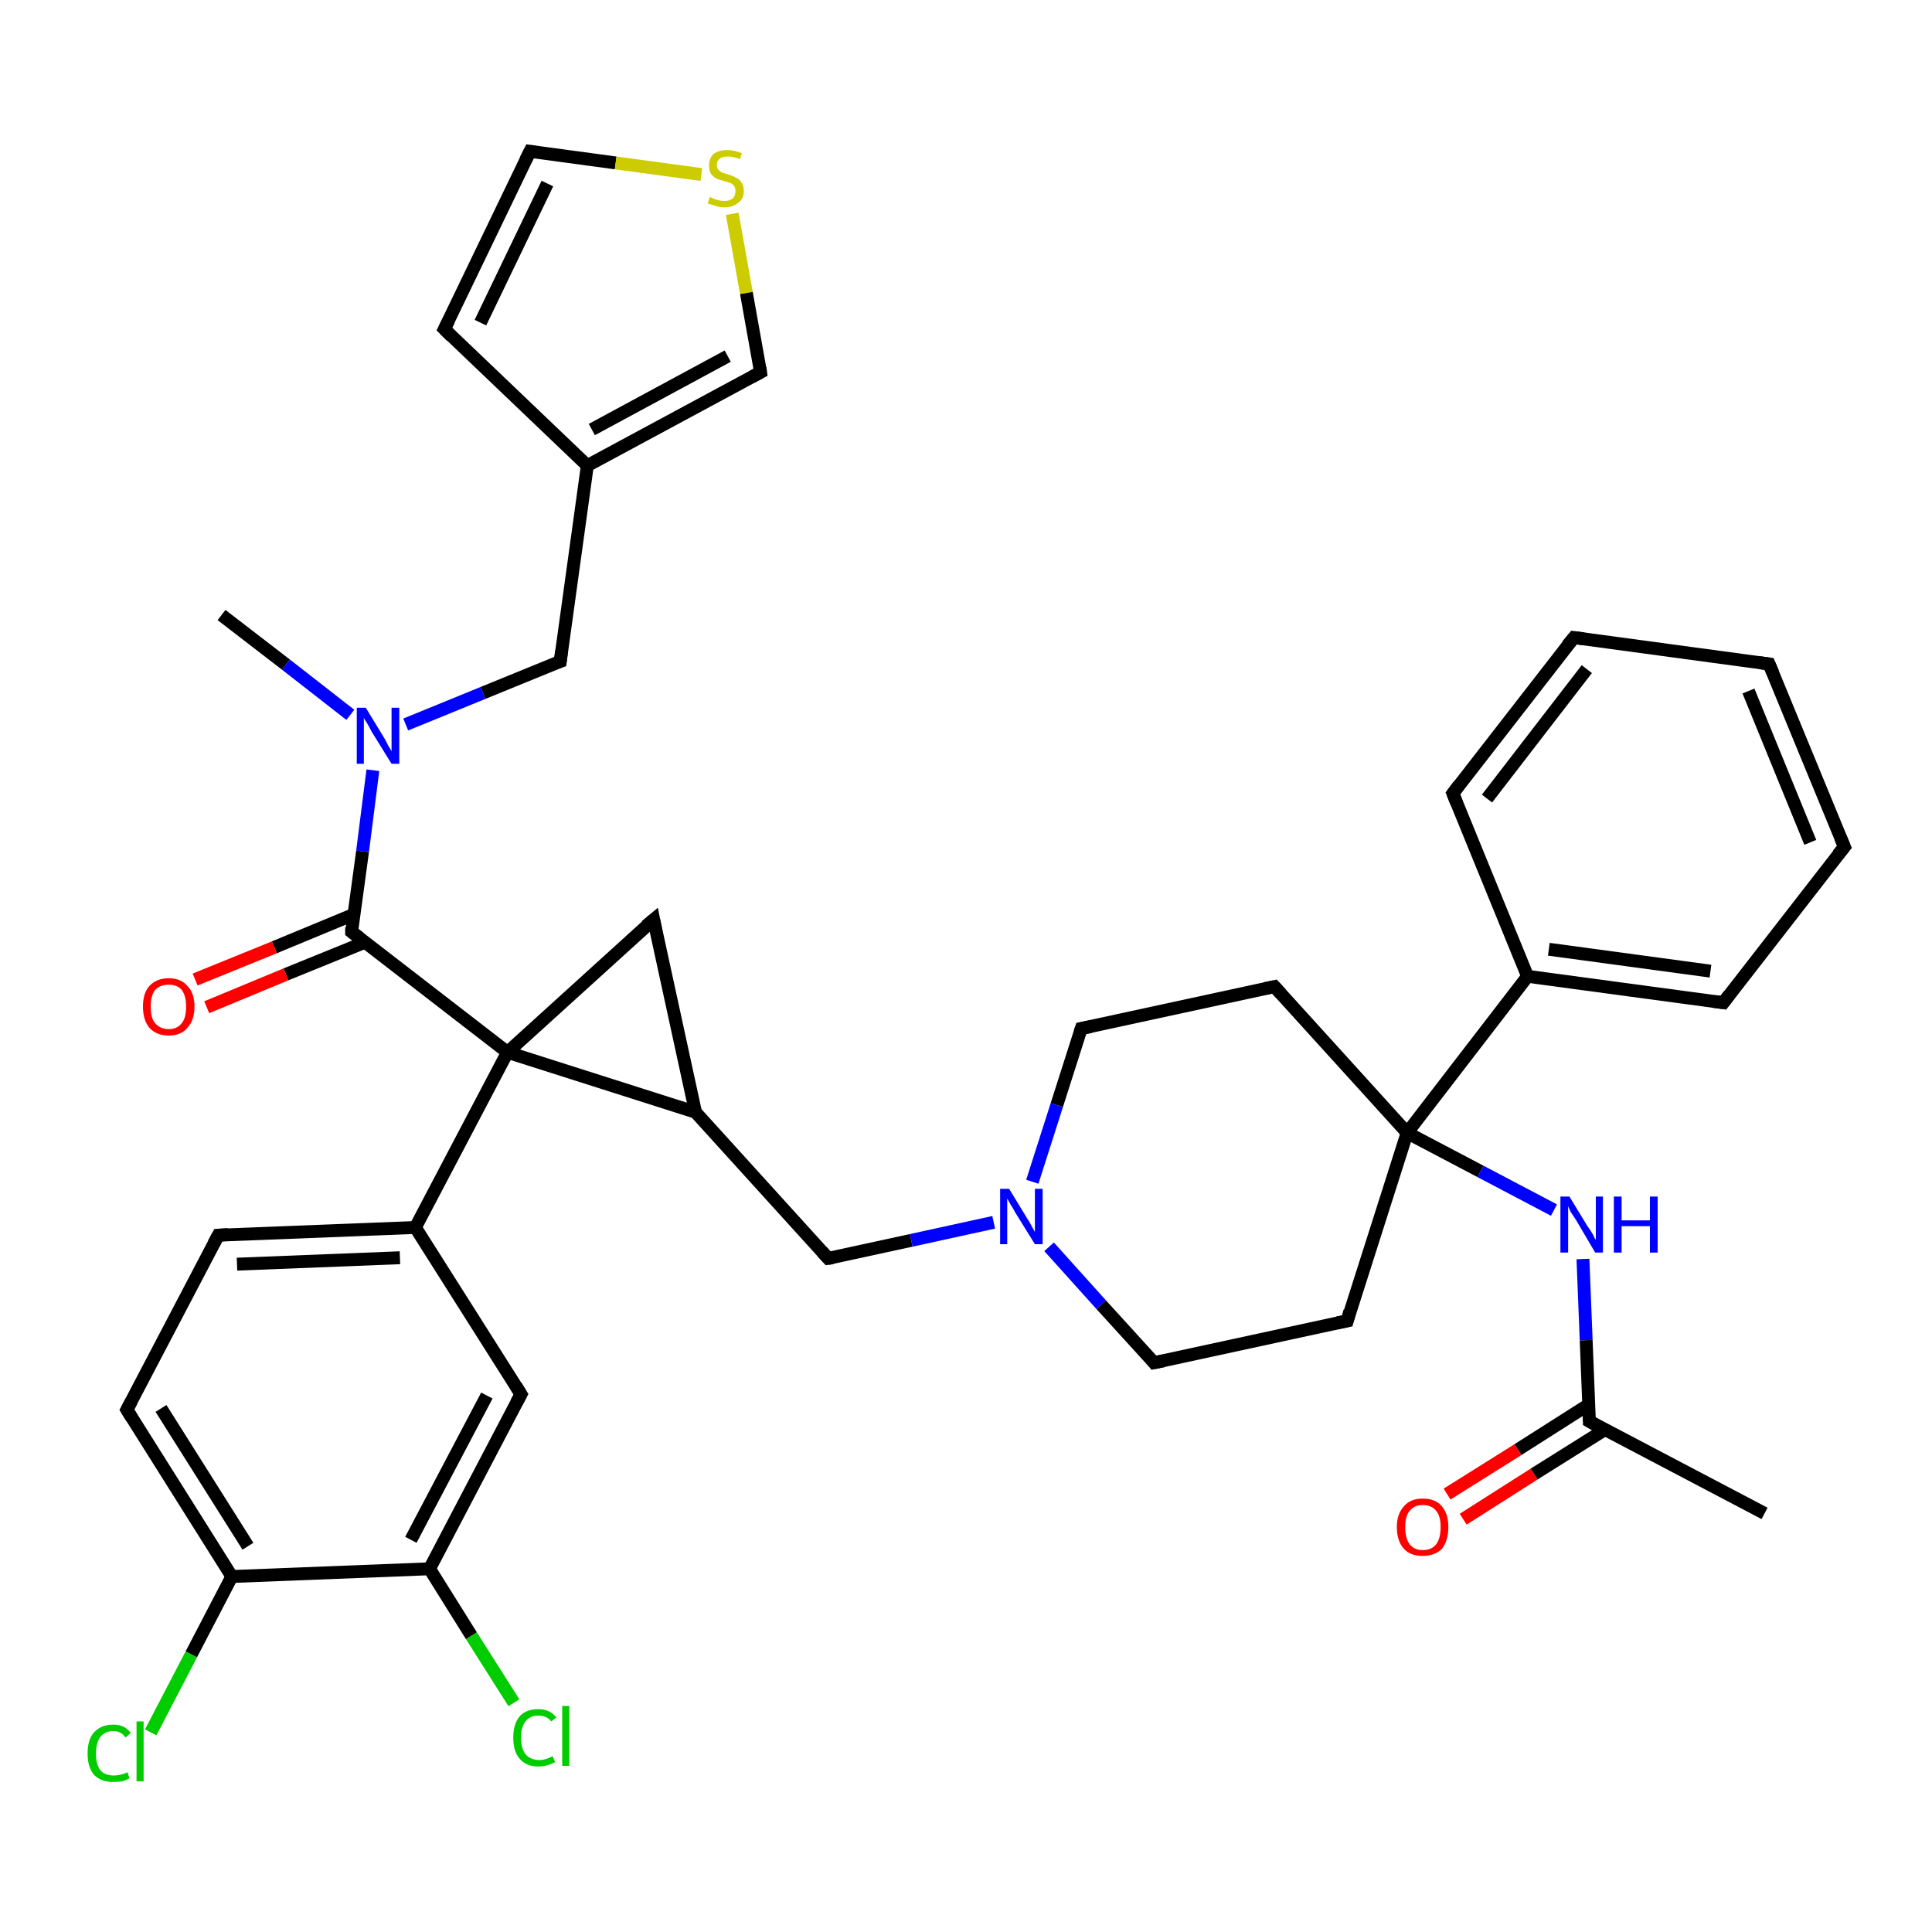 <?xml version='1.0' encoding='iso-8859-1'?>
<svg version='1.1' baseProfile='full'
              xmlns='http://www.w3.org/2000/svg'
                      xmlns:rdkit='http://www.rdkit.org/xml'
                      xmlns:xlink='http://www.w3.org/1999/xlink'
                  xml:space='preserve'
width='300px' height='300px' viewBox='0 0 300 300'>
<!-- END OF HEADER -->
<rect style='opacity:1.0;fill:#FFFFFF;stroke:none' width='300.0' height='300.0' x='0.0' y='0.0'> </rect>
<path class='bond-0 atom-0 atom-1' d='M 34.4,95.5 L 44.4,103.2' style='fill:none;fill-rule:evenodd;stroke:#000000;stroke-width:2.0px;stroke-linecap:butt;stroke-linejoin:miter;stroke-opacity:1' />
<path class='bond-0 atom-0 atom-1' d='M 44.4,103.2 L 54.4,111.0' style='fill:none;fill-rule:evenodd;stroke:#0000FF;stroke-width:2.0px;stroke-linecap:butt;stroke-linejoin:miter;stroke-opacity:1' />
<path class='bond-1 atom-1 atom-2' d='M 63.0,112.5 L 75.0,107.6' style='fill:none;fill-rule:evenodd;stroke:#0000FF;stroke-width:2.0px;stroke-linecap:butt;stroke-linejoin:miter;stroke-opacity:1' />
<path class='bond-1 atom-1 atom-2' d='M 75.0,107.6 L 87.0,102.7' style='fill:none;fill-rule:evenodd;stroke:#000000;stroke-width:2.0px;stroke-linecap:butt;stroke-linejoin:miter;stroke-opacity:1' />
<path class='bond-2 atom-2 atom-3' d='M 87.0,102.7 L 91.2,72.3' style='fill:none;fill-rule:evenodd;stroke:#000000;stroke-width:2.0px;stroke-linecap:butt;stroke-linejoin:miter;stroke-opacity:1' />
<path class='bond-3 atom-3 atom-4' d='M 91.2,72.3 L 69.0,51.1' style='fill:none;fill-rule:evenodd;stroke:#000000;stroke-width:2.0px;stroke-linecap:butt;stroke-linejoin:miter;stroke-opacity:1' />
<path class='bond-4 atom-4 atom-5' d='M 69.0,51.1 L 82.3,23.5' style='fill:none;fill-rule:evenodd;stroke:#000000;stroke-width:2.0px;stroke-linecap:butt;stroke-linejoin:miter;stroke-opacity:1' />
<path class='bond-4 atom-4 atom-5' d='M 74.6,50.1 L 85.0,28.5' style='fill:none;fill-rule:evenodd;stroke:#000000;stroke-width:2.0px;stroke-linecap:butt;stroke-linejoin:miter;stroke-opacity:1' />
<path class='bond-5 atom-5 atom-6' d='M 82.3,23.5 L 95.6,25.3' style='fill:none;fill-rule:evenodd;stroke:#000000;stroke-width:2.0px;stroke-linecap:butt;stroke-linejoin:miter;stroke-opacity:1' />
<path class='bond-5 atom-5 atom-6' d='M 95.6,25.3 L 108.9,27.1' style='fill:none;fill-rule:evenodd;stroke:#CCCC00;stroke-width:2.0px;stroke-linecap:butt;stroke-linejoin:miter;stroke-opacity:1' />
<path class='bond-6 atom-6 atom-7' d='M 113.7,33.2 L 115.9,45.5' style='fill:none;fill-rule:evenodd;stroke:#CCCC00;stroke-width:2.0px;stroke-linecap:butt;stroke-linejoin:miter;stroke-opacity:1' />
<path class='bond-6 atom-6 atom-7' d='M 115.9,45.5 L 118.1,57.8' style='fill:none;fill-rule:evenodd;stroke:#000000;stroke-width:2.0px;stroke-linecap:butt;stroke-linejoin:miter;stroke-opacity:1' />
<path class='bond-7 atom-1 atom-8' d='M 57.9,119.6 L 56.3,132.2' style='fill:none;fill-rule:evenodd;stroke:#0000FF;stroke-width:2.0px;stroke-linecap:butt;stroke-linejoin:miter;stroke-opacity:1' />
<path class='bond-7 atom-1 atom-8' d='M 56.3,132.2 L 54.6,144.7' style='fill:none;fill-rule:evenodd;stroke:#000000;stroke-width:2.0px;stroke-linecap:butt;stroke-linejoin:miter;stroke-opacity:1' />
<path class='bond-8 atom-8 atom-9' d='M 54.9,142.0 L 42.6,147.1' style='fill:none;fill-rule:evenodd;stroke:#000000;stroke-width:2.0px;stroke-linecap:butt;stroke-linejoin:miter;stroke-opacity:1' />
<path class='bond-8 atom-8 atom-9' d='M 42.6,147.1 L 30.3,152.1' style='fill:none;fill-rule:evenodd;stroke:#FF0000;stroke-width:2.0px;stroke-linecap:butt;stroke-linejoin:miter;stroke-opacity:1' />
<path class='bond-8 atom-8 atom-9' d='M 56.7,146.3 L 44.4,151.3' style='fill:none;fill-rule:evenodd;stroke:#000000;stroke-width:2.0px;stroke-linecap:butt;stroke-linejoin:miter;stroke-opacity:1' />
<path class='bond-8 atom-8 atom-9' d='M 44.4,151.3 L 32.1,156.4' style='fill:none;fill-rule:evenodd;stroke:#FF0000;stroke-width:2.0px;stroke-linecap:butt;stroke-linejoin:miter;stroke-opacity:1' />
<path class='bond-9 atom-8 atom-10' d='M 54.6,144.7 L 78.8,163.4' style='fill:none;fill-rule:evenodd;stroke:#000000;stroke-width:2.0px;stroke-linecap:butt;stroke-linejoin:miter;stroke-opacity:1' />
<path class='bond-10 atom-10 atom-11' d='M 78.8,163.4 L 101.5,142.8' style='fill:none;fill-rule:evenodd;stroke:#000000;stroke-width:2.0px;stroke-linecap:butt;stroke-linejoin:miter;stroke-opacity:1' />
<path class='bond-11 atom-11 atom-12' d='M 101.5,142.8 L 108.0,172.7' style='fill:none;fill-rule:evenodd;stroke:#000000;stroke-width:2.0px;stroke-linecap:butt;stroke-linejoin:miter;stroke-opacity:1' />
<path class='bond-12 atom-12 atom-13' d='M 108.0,172.7 L 128.6,195.4' style='fill:none;fill-rule:evenodd;stroke:#000000;stroke-width:2.0px;stroke-linecap:butt;stroke-linejoin:miter;stroke-opacity:1' />
<path class='bond-13 atom-13 atom-14' d='M 128.6,195.4 L 141.5,192.6' style='fill:none;fill-rule:evenodd;stroke:#000000;stroke-width:2.0px;stroke-linecap:butt;stroke-linejoin:miter;stroke-opacity:1' />
<path class='bond-13 atom-13 atom-14' d='M 141.5,192.6 L 154.3,189.8' style='fill:none;fill-rule:evenodd;stroke:#0000FF;stroke-width:2.0px;stroke-linecap:butt;stroke-linejoin:miter;stroke-opacity:1' />
<path class='bond-14 atom-14 atom-15' d='M 162.9,193.6 L 171.0,202.6' style='fill:none;fill-rule:evenodd;stroke:#0000FF;stroke-width:2.0px;stroke-linecap:butt;stroke-linejoin:miter;stroke-opacity:1' />
<path class='bond-14 atom-14 atom-15' d='M 171.0,202.6 L 179.2,211.6' style='fill:none;fill-rule:evenodd;stroke:#000000;stroke-width:2.0px;stroke-linecap:butt;stroke-linejoin:miter;stroke-opacity:1' />
<path class='bond-15 atom-15 atom-16' d='M 179.2,211.6 L 209.2,205.1' style='fill:none;fill-rule:evenodd;stroke:#000000;stroke-width:2.0px;stroke-linecap:butt;stroke-linejoin:miter;stroke-opacity:1' />
<path class='bond-16 atom-16 atom-17' d='M 209.2,205.1 L 218.5,175.9' style='fill:none;fill-rule:evenodd;stroke:#000000;stroke-width:2.0px;stroke-linecap:butt;stroke-linejoin:miter;stroke-opacity:1' />
<path class='bond-17 atom-17 atom-18' d='M 218.5,175.9 L 197.9,153.2' style='fill:none;fill-rule:evenodd;stroke:#000000;stroke-width:2.0px;stroke-linecap:butt;stroke-linejoin:miter;stroke-opacity:1' />
<path class='bond-18 atom-18 atom-19' d='M 197.9,153.2 L 167.9,159.7' style='fill:none;fill-rule:evenodd;stroke:#000000;stroke-width:2.0px;stroke-linecap:butt;stroke-linejoin:miter;stroke-opacity:1' />
<path class='bond-19 atom-17 atom-20' d='M 218.5,175.9 L 229.9,181.9' style='fill:none;fill-rule:evenodd;stroke:#000000;stroke-width:2.0px;stroke-linecap:butt;stroke-linejoin:miter;stroke-opacity:1' />
<path class='bond-19 atom-17 atom-20' d='M 229.9,181.9 L 241.3,187.9' style='fill:none;fill-rule:evenodd;stroke:#0000FF;stroke-width:2.0px;stroke-linecap:butt;stroke-linejoin:miter;stroke-opacity:1' />
<path class='bond-20 atom-20 atom-21' d='M 245.8,195.5 L 246.3,208.1' style='fill:none;fill-rule:evenodd;stroke:#0000FF;stroke-width:2.0px;stroke-linecap:butt;stroke-linejoin:miter;stroke-opacity:1' />
<path class='bond-20 atom-20 atom-21' d='M 246.3,208.1 L 246.8,220.7' style='fill:none;fill-rule:evenodd;stroke:#000000;stroke-width:2.0px;stroke-linecap:butt;stroke-linejoin:miter;stroke-opacity:1' />
<path class='bond-21 atom-21 atom-22' d='M 246.8,220.7 L 274.0,235.0' style='fill:none;fill-rule:evenodd;stroke:#000000;stroke-width:2.0px;stroke-linecap:butt;stroke-linejoin:miter;stroke-opacity:1' />
<path class='bond-22 atom-21 atom-23' d='M 246.7,218.1 L 235.7,225.1' style='fill:none;fill-rule:evenodd;stroke:#000000;stroke-width:2.0px;stroke-linecap:butt;stroke-linejoin:miter;stroke-opacity:1' />
<path class='bond-22 atom-21 atom-23' d='M 235.7,225.1 L 224.7,232.0' style='fill:none;fill-rule:evenodd;stroke:#FF0000;stroke-width:2.0px;stroke-linecap:butt;stroke-linejoin:miter;stroke-opacity:1' />
<path class='bond-22 atom-21 atom-23' d='M 249.2,222.0 L 238.2,228.9' style='fill:none;fill-rule:evenodd;stroke:#000000;stroke-width:2.0px;stroke-linecap:butt;stroke-linejoin:miter;stroke-opacity:1' />
<path class='bond-22 atom-21 atom-23' d='M 238.2,228.9 L 227.2,235.9' style='fill:none;fill-rule:evenodd;stroke:#FF0000;stroke-width:2.0px;stroke-linecap:butt;stroke-linejoin:miter;stroke-opacity:1' />
<path class='bond-23 atom-17 atom-24' d='M 218.5,175.9 L 237.2,151.6' style='fill:none;fill-rule:evenodd;stroke:#000000;stroke-width:2.0px;stroke-linecap:butt;stroke-linejoin:miter;stroke-opacity:1' />
<path class='bond-24 atom-24 atom-25' d='M 237.2,151.6 L 267.6,155.7' style='fill:none;fill-rule:evenodd;stroke:#000000;stroke-width:2.0px;stroke-linecap:butt;stroke-linejoin:miter;stroke-opacity:1' />
<path class='bond-24 atom-24 atom-25' d='M 240.5,147.4 L 265.6,150.8' style='fill:none;fill-rule:evenodd;stroke:#000000;stroke-width:2.0px;stroke-linecap:butt;stroke-linejoin:miter;stroke-opacity:1' />
<path class='bond-25 atom-25 atom-26' d='M 267.6,155.7 L 286.4,131.5' style='fill:none;fill-rule:evenodd;stroke:#000000;stroke-width:2.0px;stroke-linecap:butt;stroke-linejoin:miter;stroke-opacity:1' />
<path class='bond-26 atom-26 atom-27' d='M 286.4,131.5 L 274.7,103.1' style='fill:none;fill-rule:evenodd;stroke:#000000;stroke-width:2.0px;stroke-linecap:butt;stroke-linejoin:miter;stroke-opacity:1' />
<path class='bond-26 atom-26 atom-27' d='M 281.1,130.8 L 271.5,107.3' style='fill:none;fill-rule:evenodd;stroke:#000000;stroke-width:2.0px;stroke-linecap:butt;stroke-linejoin:miter;stroke-opacity:1' />
<path class='bond-27 atom-27 atom-28' d='M 274.7,103.1 L 244.4,99.0' style='fill:none;fill-rule:evenodd;stroke:#000000;stroke-width:2.0px;stroke-linecap:butt;stroke-linejoin:miter;stroke-opacity:1' />
<path class='bond-28 atom-28 atom-29' d='M 244.4,99.0 L 225.6,123.2' style='fill:none;fill-rule:evenodd;stroke:#000000;stroke-width:2.0px;stroke-linecap:butt;stroke-linejoin:miter;stroke-opacity:1' />
<path class='bond-28 atom-28 atom-29' d='M 246.4,103.9 L 230.9,124.0' style='fill:none;fill-rule:evenodd;stroke:#000000;stroke-width:2.0px;stroke-linecap:butt;stroke-linejoin:miter;stroke-opacity:1' />
<path class='bond-29 atom-10 atom-30' d='M 78.8,163.4 L 64.5,190.6' style='fill:none;fill-rule:evenodd;stroke:#000000;stroke-width:2.0px;stroke-linecap:butt;stroke-linejoin:miter;stroke-opacity:1' />
<path class='bond-30 atom-30 atom-31' d='M 64.5,190.6 L 33.9,191.8' style='fill:none;fill-rule:evenodd;stroke:#000000;stroke-width:2.0px;stroke-linecap:butt;stroke-linejoin:miter;stroke-opacity:1' />
<path class='bond-30 atom-30 atom-31' d='M 62.1,195.3 L 36.8,196.3' style='fill:none;fill-rule:evenodd;stroke:#000000;stroke-width:2.0px;stroke-linecap:butt;stroke-linejoin:miter;stroke-opacity:1' />
<path class='bond-31 atom-31 atom-32' d='M 33.9,191.8 L 19.7,218.9' style='fill:none;fill-rule:evenodd;stroke:#000000;stroke-width:2.0px;stroke-linecap:butt;stroke-linejoin:miter;stroke-opacity:1' />
<path class='bond-32 atom-32 atom-33' d='M 19.7,218.9 L 36.0,244.8' style='fill:none;fill-rule:evenodd;stroke:#000000;stroke-width:2.0px;stroke-linecap:butt;stroke-linejoin:miter;stroke-opacity:1' />
<path class='bond-32 atom-32 atom-33' d='M 25.0,218.7 L 38.5,240.1' style='fill:none;fill-rule:evenodd;stroke:#000000;stroke-width:2.0px;stroke-linecap:butt;stroke-linejoin:miter;stroke-opacity:1' />
<path class='bond-33 atom-33 atom-34' d='M 36.0,244.8 L 29.7,256.9' style='fill:none;fill-rule:evenodd;stroke:#000000;stroke-width:2.0px;stroke-linecap:butt;stroke-linejoin:miter;stroke-opacity:1' />
<path class='bond-33 atom-33 atom-34' d='M 29.7,256.9 L 23.4,269.0' style='fill:none;fill-rule:evenodd;stroke:#00CC00;stroke-width:2.0px;stroke-linecap:butt;stroke-linejoin:miter;stroke-opacity:1' />
<path class='bond-34 atom-33 atom-35' d='M 36.0,244.8 L 66.7,243.6' style='fill:none;fill-rule:evenodd;stroke:#000000;stroke-width:2.0px;stroke-linecap:butt;stroke-linejoin:miter;stroke-opacity:1' />
<path class='bond-35 atom-35 atom-36' d='M 66.7,243.6 L 73.2,254.0' style='fill:none;fill-rule:evenodd;stroke:#000000;stroke-width:2.0px;stroke-linecap:butt;stroke-linejoin:miter;stroke-opacity:1' />
<path class='bond-35 atom-35 atom-36' d='M 73.2,254.0 L 79.8,264.4' style='fill:none;fill-rule:evenodd;stroke:#00CC00;stroke-width:2.0px;stroke-linecap:butt;stroke-linejoin:miter;stroke-opacity:1' />
<path class='bond-36 atom-35 atom-37' d='M 66.7,243.6 L 80.9,216.5' style='fill:none;fill-rule:evenodd;stroke:#000000;stroke-width:2.0px;stroke-linecap:butt;stroke-linejoin:miter;stroke-opacity:1' />
<path class='bond-36 atom-35 atom-37' d='M 63.8,239.1 L 75.6,216.7' style='fill:none;fill-rule:evenodd;stroke:#000000;stroke-width:2.0px;stroke-linecap:butt;stroke-linejoin:miter;stroke-opacity:1' />
<path class='bond-37 atom-7 atom-3' d='M 118.1,57.8 L 91.2,72.3' style='fill:none;fill-rule:evenodd;stroke:#000000;stroke-width:2.0px;stroke-linecap:butt;stroke-linejoin:miter;stroke-opacity:1' />
<path class='bond-37 atom-7 atom-3' d='M 113.0,55.3 L 91.9,66.7' style='fill:none;fill-rule:evenodd;stroke:#000000;stroke-width:2.0px;stroke-linecap:butt;stroke-linejoin:miter;stroke-opacity:1' />
<path class='bond-38 atom-12 atom-10' d='M 108.0,172.7 L 78.8,163.4' style='fill:none;fill-rule:evenodd;stroke:#000000;stroke-width:2.0px;stroke-linecap:butt;stroke-linejoin:miter;stroke-opacity:1' />
<path class='bond-39 atom-19 atom-14' d='M 167.9,159.7 L 164.1,171.6' style='fill:none;fill-rule:evenodd;stroke:#000000;stroke-width:2.0px;stroke-linecap:butt;stroke-linejoin:miter;stroke-opacity:1' />
<path class='bond-39 atom-19 atom-14' d='M 164.1,171.6 L 160.3,183.5' style='fill:none;fill-rule:evenodd;stroke:#0000FF;stroke-width:2.0px;stroke-linecap:butt;stroke-linejoin:miter;stroke-opacity:1' />
<path class='bond-40 atom-29 atom-24' d='M 225.6,123.2 L 237.2,151.6' style='fill:none;fill-rule:evenodd;stroke:#000000;stroke-width:2.0px;stroke-linecap:butt;stroke-linejoin:miter;stroke-opacity:1' />
<path class='bond-41 atom-37 atom-30' d='M 80.9,216.5 L 64.5,190.6' style='fill:none;fill-rule:evenodd;stroke:#000000;stroke-width:2.0px;stroke-linecap:butt;stroke-linejoin:miter;stroke-opacity:1' />
<path d='M 86.4,102.9 L 87.0,102.7 L 87.2,101.1' style='fill:none;stroke:#000000;stroke-width:2.0px;stroke-linecap:butt;stroke-linejoin:miter;stroke-opacity:1;' />
<path d='M 70.1,52.2 L 69.0,51.1 L 69.7,49.7' style='fill:none;stroke:#000000;stroke-width:2.0px;stroke-linecap:butt;stroke-linejoin:miter;stroke-opacity:1;' />
<path d='M 81.6,24.9 L 82.3,23.5 L 83.0,23.6' style='fill:none;stroke:#000000;stroke-width:2.0px;stroke-linecap:butt;stroke-linejoin:miter;stroke-opacity:1;' />
<path d='M 118.0,57.1 L 118.1,57.8 L 116.8,58.5' style='fill:none;stroke:#000000;stroke-width:2.0px;stroke-linecap:butt;stroke-linejoin:miter;stroke-opacity:1;' />
<path d='M 54.6,144.0 L 54.6,144.7 L 55.8,145.6' style='fill:none;stroke:#000000;stroke-width:2.0px;stroke-linecap:butt;stroke-linejoin:miter;stroke-opacity:1;' />
<path d='M 100.3,143.8 L 101.5,142.8 L 101.8,144.3' style='fill:none;stroke:#000000;stroke-width:2.0px;stroke-linecap:butt;stroke-linejoin:miter;stroke-opacity:1;' />
<path d='M 127.6,194.3 L 128.6,195.4 L 129.3,195.3' style='fill:none;stroke:#000000;stroke-width:2.0px;stroke-linecap:butt;stroke-linejoin:miter;stroke-opacity:1;' />
<path d='M 178.8,211.1 L 179.2,211.6 L 180.7,211.3' style='fill:none;stroke:#000000;stroke-width:2.0px;stroke-linecap:butt;stroke-linejoin:miter;stroke-opacity:1;' />
<path d='M 207.7,205.4 L 209.2,205.1 L 209.6,203.6' style='fill:none;stroke:#000000;stroke-width:2.0px;stroke-linecap:butt;stroke-linejoin:miter;stroke-opacity:1;' />
<path d='M 198.9,154.3 L 197.9,153.2 L 196.4,153.5' style='fill:none;stroke:#000000;stroke-width:2.0px;stroke-linecap:butt;stroke-linejoin:miter;stroke-opacity:1;' />
<path d='M 169.4,159.4 L 167.9,159.7 L 167.7,160.3' style='fill:none;stroke:#000000;stroke-width:2.0px;stroke-linecap:butt;stroke-linejoin:miter;stroke-opacity:1;' />
<path d='M 246.8,220.1 L 246.8,220.7 L 248.2,221.5' style='fill:none;stroke:#000000;stroke-width:2.0px;stroke-linecap:butt;stroke-linejoin:miter;stroke-opacity:1;' />
<path d='M 266.1,155.5 L 267.6,155.7 L 268.5,154.5' style='fill:none;stroke:#000000;stroke-width:2.0px;stroke-linecap:butt;stroke-linejoin:miter;stroke-opacity:1;' />
<path d='M 285.4,132.7 L 286.4,131.5 L 285.8,130.1' style='fill:none;stroke:#000000;stroke-width:2.0px;stroke-linecap:butt;stroke-linejoin:miter;stroke-opacity:1;' />
<path d='M 275.3,104.5 L 274.7,103.1 L 273.2,102.9' style='fill:none;stroke:#000000;stroke-width:2.0px;stroke-linecap:butt;stroke-linejoin:miter;stroke-opacity:1;' />
<path d='M 245.9,99.2 L 244.4,99.0 L 243.4,100.2' style='fill:none;stroke:#000000;stroke-width:2.0px;stroke-linecap:butt;stroke-linejoin:miter;stroke-opacity:1;' />
<path d='M 226.5,122.0 L 225.6,123.2 L 226.2,124.7' style='fill:none;stroke:#000000;stroke-width:2.0px;stroke-linecap:butt;stroke-linejoin:miter;stroke-opacity:1;' />
<path d='M 35.4,191.7 L 33.9,191.8 L 33.2,193.1' style='fill:none;stroke:#000000;stroke-width:2.0px;stroke-linecap:butt;stroke-linejoin:miter;stroke-opacity:1;' />
<path d='M 20.4,217.6 L 19.7,218.9 L 20.5,220.2' style='fill:none;stroke:#000000;stroke-width:2.0px;stroke-linecap:butt;stroke-linejoin:miter;stroke-opacity:1;' />
<path d='M 80.2,217.8 L 80.9,216.5 L 80.1,215.2' style='fill:none;stroke:#000000;stroke-width:2.0px;stroke-linecap:butt;stroke-linejoin:miter;stroke-opacity:1;' />
<path class='atom-1' d='M 56.8 109.9
L 59.6 114.5
Q 59.9 115.0, 60.3 115.8
Q 60.8 116.6, 60.8 116.7
L 60.8 109.9
L 62.0 109.9
L 62.0 118.6
L 60.8 118.6
L 57.7 113.6
Q 57.4 113.0, 57.0 112.3
Q 56.6 111.7, 56.5 111.5
L 56.5 118.6
L 55.4 118.6
L 55.4 109.9
L 56.8 109.9
' fill='#0000FF'/>
<path class='atom-6' d='M 110.2 30.6
Q 110.3 30.6, 110.7 30.8
Q 111.1 31.0, 111.6 31.1
Q 112.0 31.2, 112.5 31.2
Q 113.3 31.2, 113.8 30.8
Q 114.2 30.4, 114.2 29.7
Q 114.2 29.2, 114.0 28.9
Q 113.8 28.6, 113.4 28.4
Q 113.0 28.3, 112.4 28.1
Q 111.6 27.9, 111.2 27.7
Q 110.7 27.4, 110.4 27.0
Q 110.1 26.5, 110.1 25.7
Q 110.1 24.6, 110.8 23.9
Q 111.6 23.3, 113.0 23.3
Q 114.0 23.3, 115.2 23.8
L 114.9 24.7
Q 113.8 24.3, 113.1 24.3
Q 112.2 24.3, 111.8 24.6
Q 111.3 25.0, 111.3 25.6
Q 111.3 26.0, 111.5 26.3
Q 111.8 26.6, 112.1 26.8
Q 112.5 26.9, 113.1 27.1
Q 113.8 27.3, 114.3 27.6
Q 114.8 27.8, 115.1 28.3
Q 115.5 28.8, 115.5 29.7
Q 115.5 30.9, 114.6 31.5
Q 113.8 32.2, 112.5 32.2
Q 111.7 32.2, 111.2 32.0
Q 110.6 31.8, 109.9 31.6
L 110.2 30.6
' fill='#CCCC00'/>
<path class='atom-9' d='M 22.2 156.3
Q 22.2 154.2, 23.2 153.1
Q 24.3 151.9, 26.2 151.9
Q 28.1 151.9, 29.1 153.1
Q 30.2 154.2, 30.2 156.3
Q 30.2 158.4, 29.1 159.6
Q 28.1 160.8, 26.2 160.8
Q 24.3 160.8, 23.2 159.6
Q 22.2 158.4, 22.2 156.3
M 26.2 159.8
Q 27.5 159.8, 28.2 158.9
Q 28.9 158.1, 28.9 156.3
Q 28.9 154.6, 28.2 153.7
Q 27.5 152.9, 26.2 152.9
Q 24.9 152.9, 24.1 153.7
Q 23.4 154.6, 23.4 156.3
Q 23.4 158.1, 24.1 158.9
Q 24.9 159.8, 26.2 159.8
' fill='#FF0000'/>
<path class='atom-14' d='M 156.7 184.6
L 159.5 189.2
Q 159.8 189.6, 160.2 190.4
Q 160.7 191.3, 160.7 191.3
L 160.7 184.6
L 161.9 184.6
L 161.9 193.2
L 160.7 193.2
L 157.6 188.2
Q 157.3 187.6, 156.9 187.0
Q 156.5 186.3, 156.4 186.1
L 156.4 193.2
L 155.3 193.2
L 155.3 184.6
L 156.7 184.6
' fill='#0000FF'/>
<path class='atom-20' d='M 243.7 185.8
L 246.5 190.4
Q 246.8 190.8, 247.3 191.6
Q 247.7 192.5, 247.8 192.5
L 247.8 185.8
L 248.9 185.8
L 248.9 194.5
L 247.7 194.5
L 244.7 189.4
Q 244.3 188.8, 243.9 188.2
Q 243.6 187.5, 243.5 187.3
L 243.5 194.5
L 242.3 194.5
L 242.3 185.8
L 243.7 185.8
' fill='#0000FF'/>
<path class='atom-20' d='M 250.6 185.8
L 251.8 185.8
L 251.8 189.5
L 256.2 189.5
L 256.2 185.8
L 257.4 185.8
L 257.4 194.5
L 256.2 194.5
L 256.2 190.4
L 251.8 190.4
L 251.8 194.5
L 250.6 194.5
L 250.6 185.8
' fill='#0000FF'/>
<path class='atom-23' d='M 216.9 237.1
Q 216.9 235.1, 218.0 233.9
Q 219.0 232.7, 220.9 232.7
Q 222.9 232.7, 223.9 233.9
Q 224.9 235.1, 224.9 237.1
Q 224.9 239.2, 223.9 240.5
Q 222.8 241.6, 220.9 241.6
Q 219.0 241.6, 218.0 240.5
Q 216.9 239.3, 216.9 237.1
M 220.9 240.7
Q 222.3 240.7, 223.0 239.8
Q 223.7 238.9, 223.7 237.1
Q 223.7 235.4, 223.0 234.6
Q 222.3 233.7, 220.9 233.7
Q 219.6 233.7, 218.9 234.6
Q 218.2 235.4, 218.2 237.1
Q 218.2 238.9, 218.9 239.8
Q 219.6 240.7, 220.9 240.7
' fill='#FF0000'/>
<path class='atom-34' d='M 13.6 272.3
Q 13.6 270.1, 14.6 269.0
Q 15.7 267.8, 17.6 267.8
Q 19.4 267.8, 20.3 269.1
L 19.5 269.8
Q 18.8 268.8, 17.6 268.8
Q 16.3 268.8, 15.6 269.7
Q 14.9 270.6, 14.9 272.3
Q 14.9 274.0, 15.6 274.9
Q 16.3 275.7, 17.7 275.7
Q 18.7 275.7, 19.8 275.2
L 20.1 276.1
Q 19.7 276.4, 19.0 276.6
Q 18.3 276.7, 17.5 276.7
Q 15.7 276.7, 14.6 275.6
Q 13.6 274.4, 13.6 272.3
' fill='#00CC00'/>
<path class='atom-34' d='M 21.2 267.3
L 22.3 267.3
L 22.3 276.6
L 21.2 276.6
L 21.2 267.3
' fill='#00CC00'/>
<path class='atom-36' d='M 79.7 269.8
Q 79.7 267.7, 80.7 266.5
Q 81.7 265.4, 83.6 265.4
Q 85.4 265.4, 86.4 266.7
L 85.6 267.3
Q 84.9 266.4, 83.6 266.4
Q 82.3 266.4, 81.6 267.3
Q 80.9 268.2, 80.9 269.8
Q 80.9 271.5, 81.6 272.4
Q 82.4 273.3, 83.8 273.3
Q 84.7 273.3, 85.8 272.7
L 86.2 273.6
Q 85.7 273.9, 85.0 274.1
Q 84.4 274.3, 83.6 274.3
Q 81.7 274.3, 80.7 273.1
Q 79.7 272.0, 79.7 269.8
' fill='#00CC00'/>
<path class='atom-36' d='M 87.3 264.9
L 88.4 264.9
L 88.4 274.2
L 87.3 274.2
L 87.3 264.9
' fill='#00CC00'/>
</svg>
